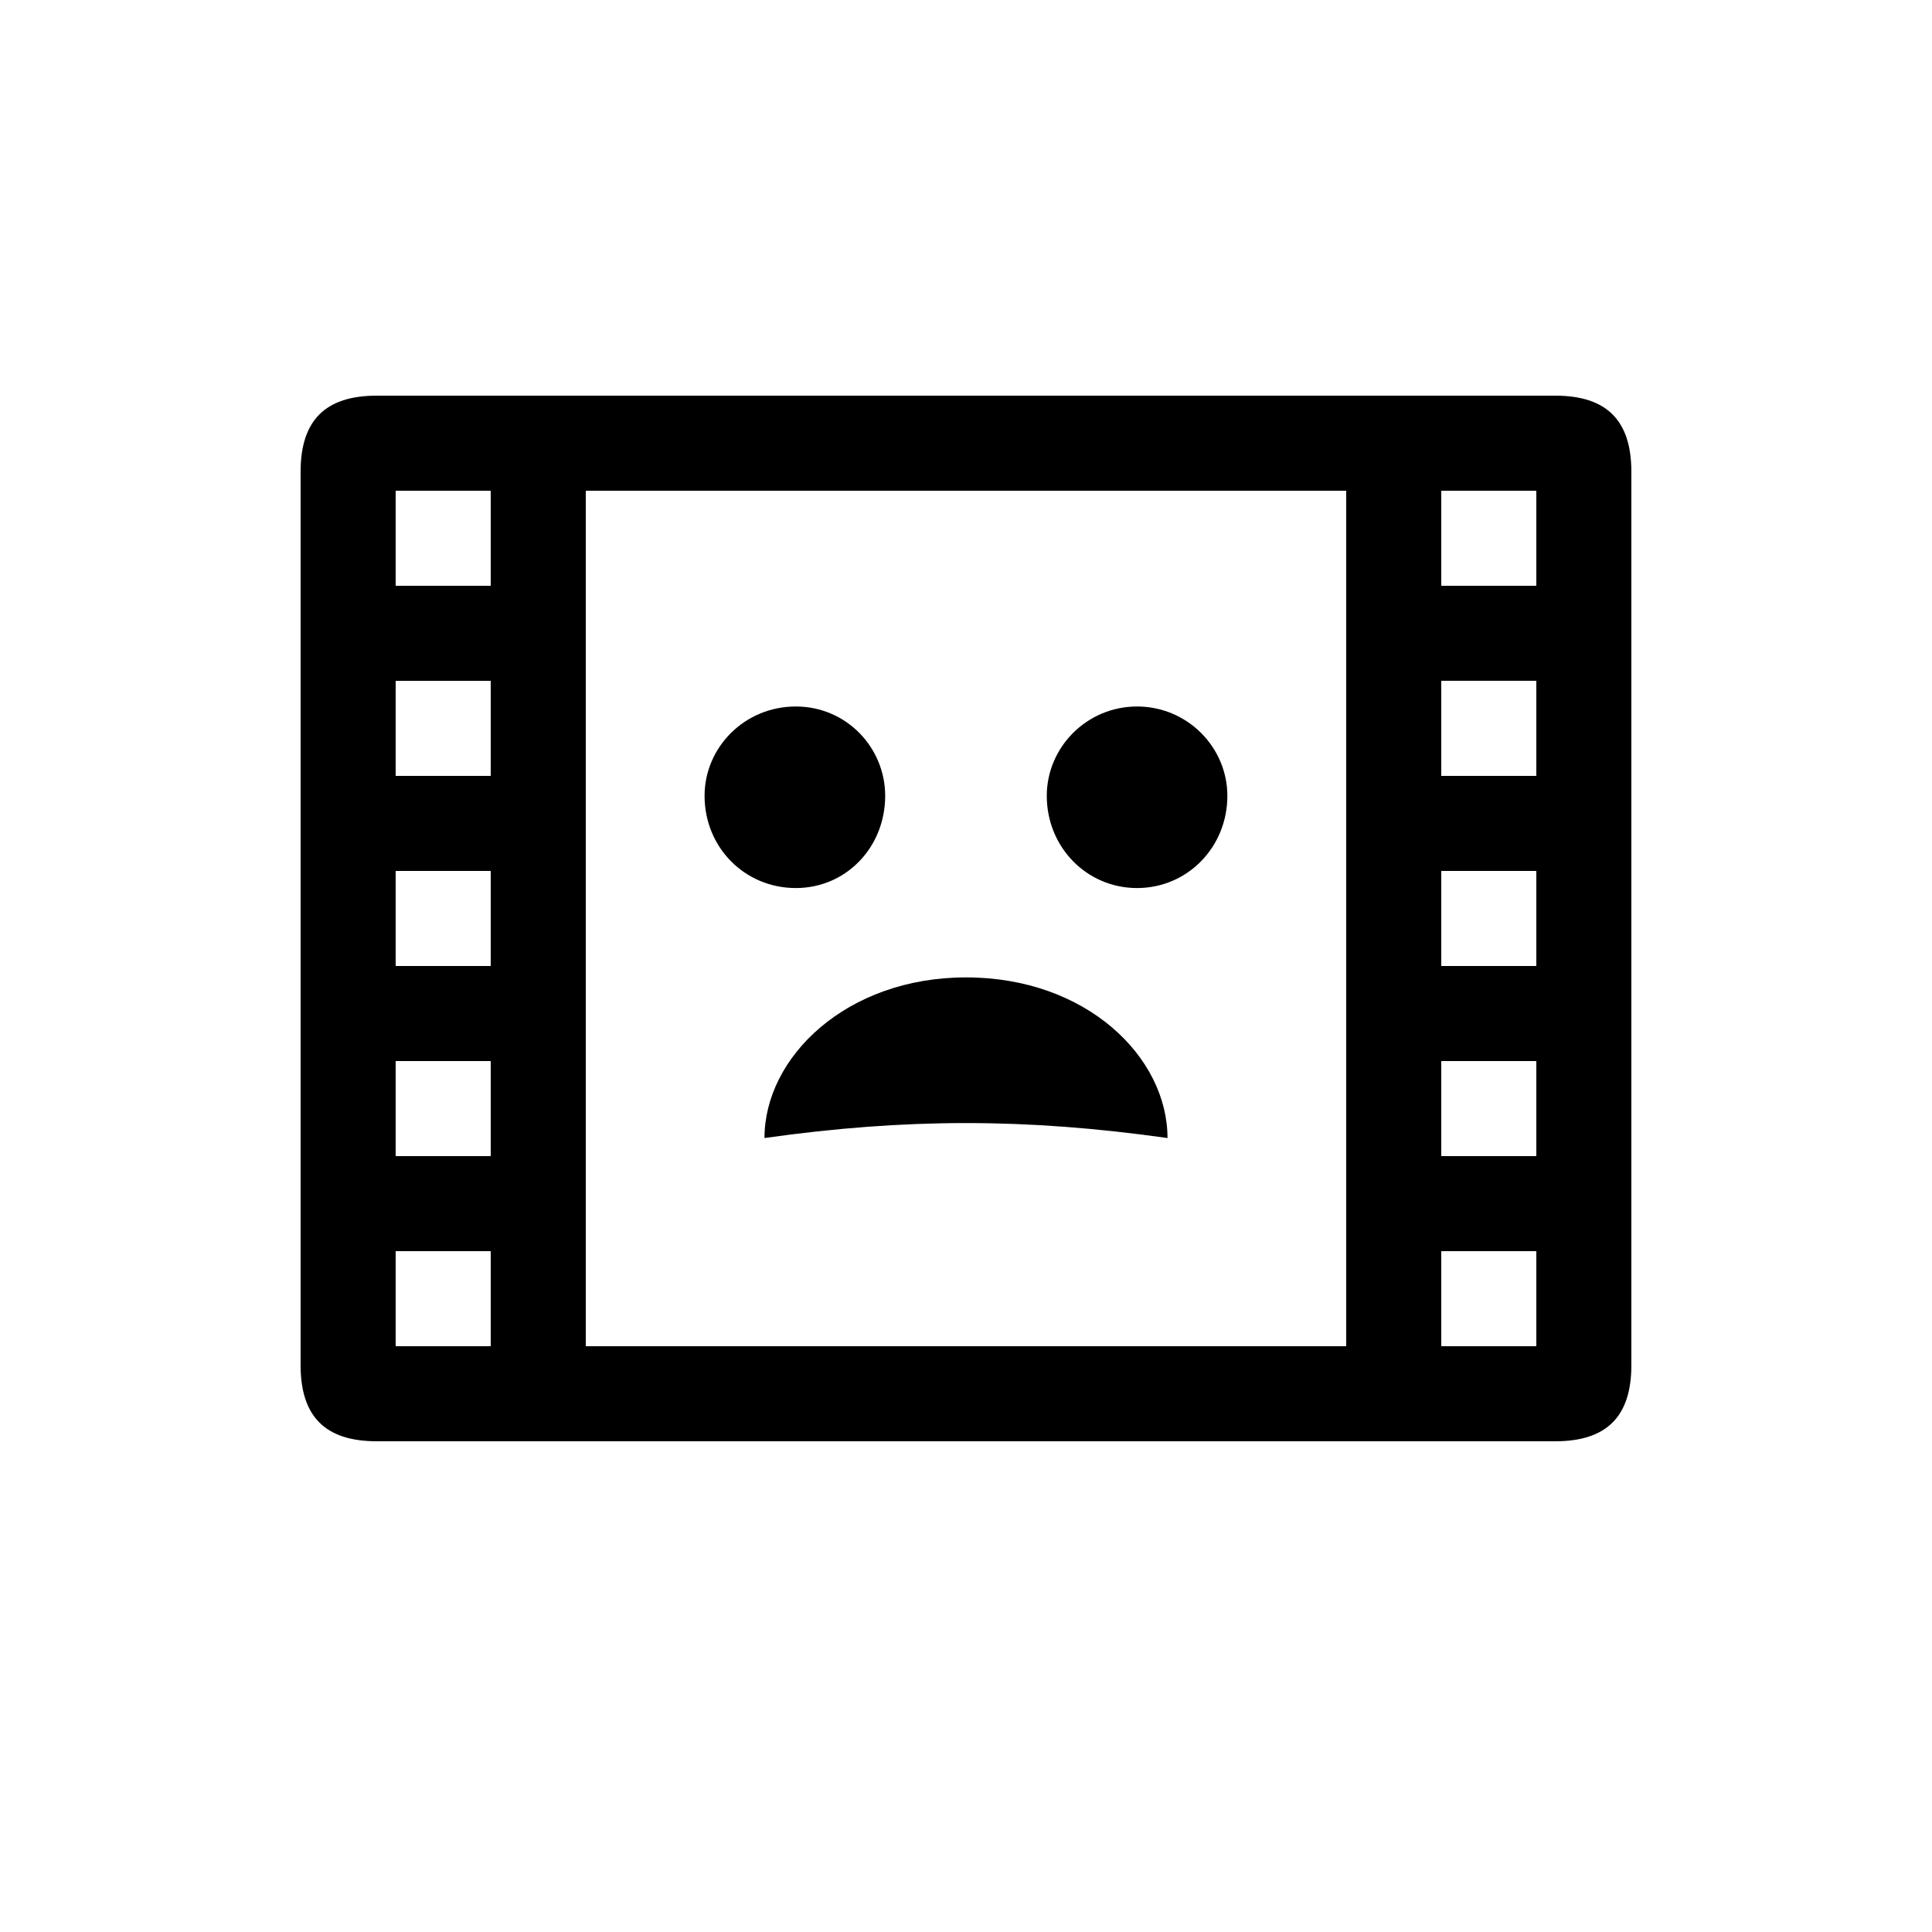 <?xml version="1.0" encoding="UTF-8"?>
<!-- Uploaded to: SVG Repo, www.svgrepo.com, Generator: SVG Repo Mixer Tools -->
<svg fill="#000000" width="800px" height="800px" version="1.1" viewBox="144 144 512 512" xmlns="http://www.w3.org/2000/svg">
 <path d="m346.59 445.59c37.535-5.289 69.273-5.289 106.81 0 0-21.41-21.41-42.57-53.402-42.57-31.738 0-53.402 21.16-53.402 42.57zm8.312-66.25c13.352 0 23.68-10.832 23.68-24.434 0-12.848-10.328-23.68-23.68-23.68-13.602 0-24.184 10.832-24.184 23.68 0 13.602 10.578 24.434 24.184 24.434zm90.434 0c13.352 0 23.93-10.832 23.93-24.434 0-12.848-10.578-23.68-23.93-23.68-13.352 0-23.93 10.832-23.93 23.68 0 13.602 10.578 24.434 23.93 24.434zm-201.52 146.61h312.36c13.602 0 20.152-6.551 20.152-20.152v-236.79c0-13.602-6.551-20.152-20.152-20.152h-312.36c-13.602 0-20.152 6.551-20.152 20.152v236.79c0 13.602 6.551 20.152 20.152 20.152zm5.039-25.188v-25.191h25.191v25.191zm0-50.383v-25.191h25.191v25.191zm0-50.379v-25.191h25.191v25.191zm0-50.383v-25.191h25.191v25.191zm0-50.379v-25.191h25.191v25.191zm50.383 201.52v-226.71h201.52v226.71zm226.71 0v-25.191h25.191v25.191zm0-50.383v-25.191h25.191v25.191zm0-50.379v-25.191h25.191v25.191zm0-50.383v-25.191h25.191v25.191zm0-50.379v-25.191h25.191v25.191z"/>
</svg>